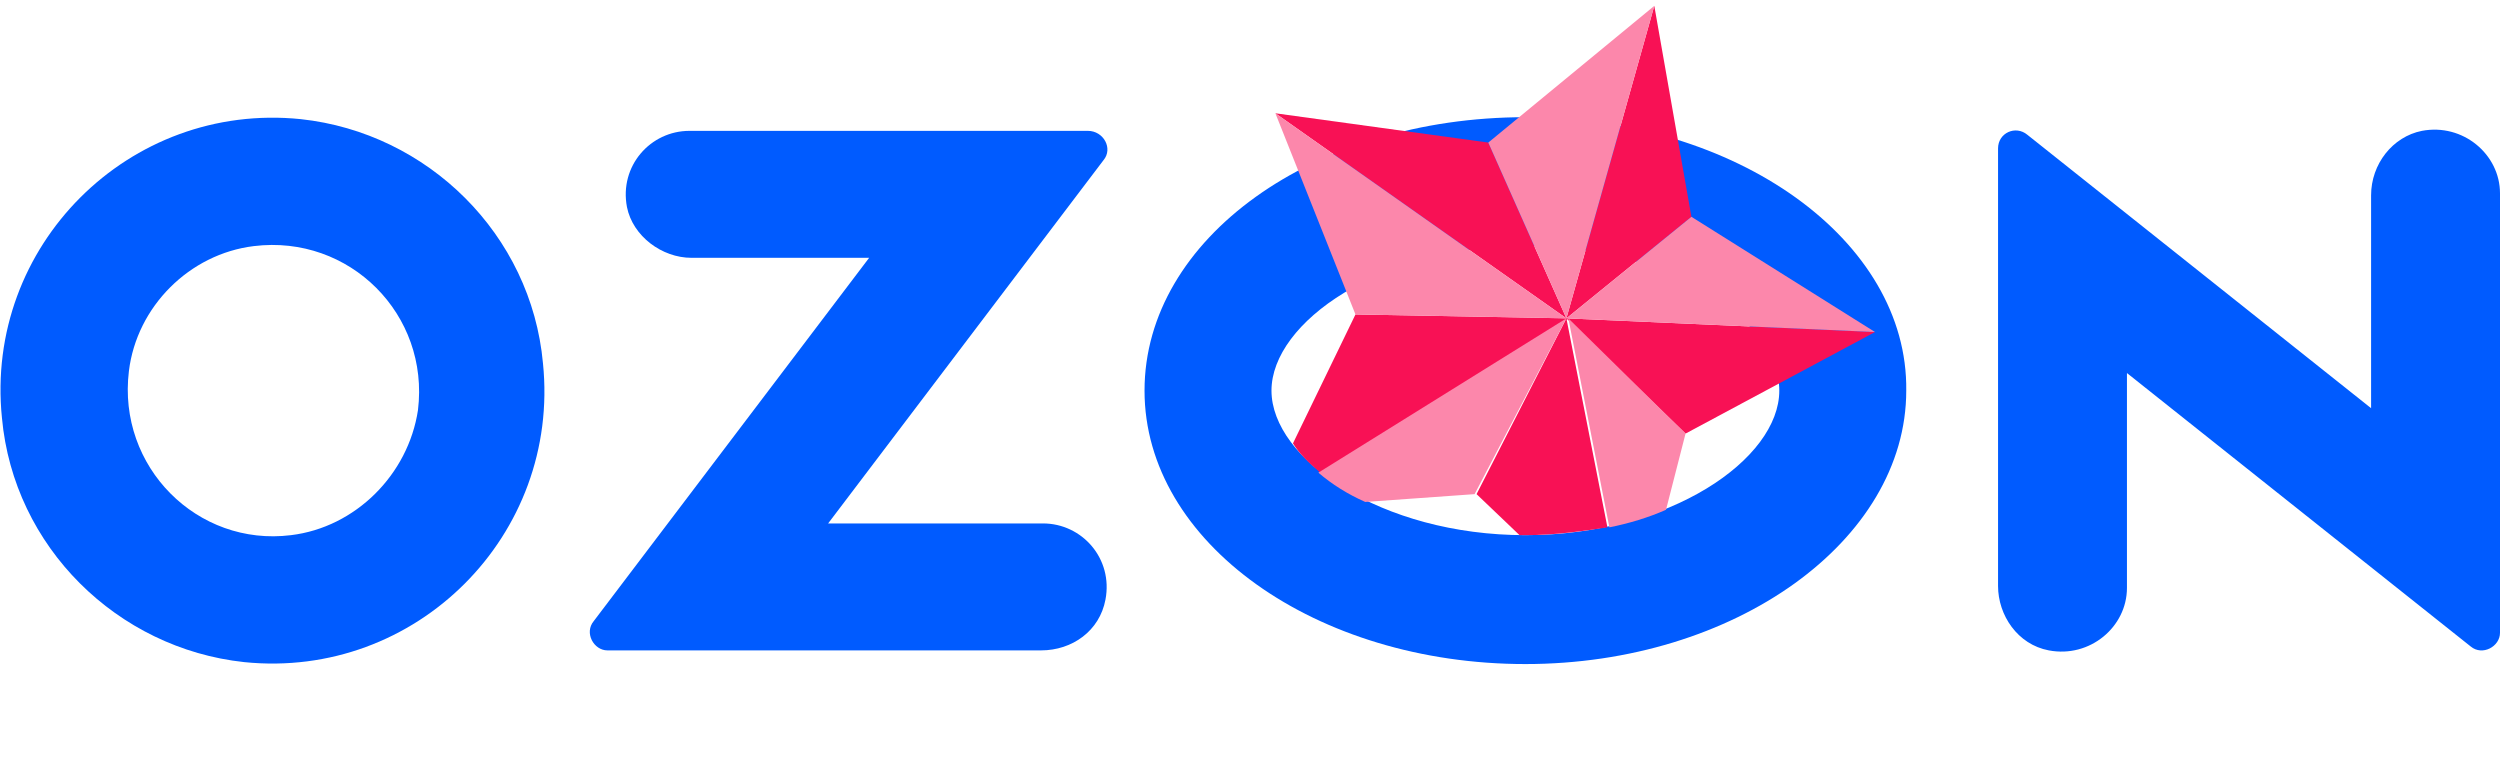 <?xml version="1.0" encoding="UTF-8"?> <!-- Generator: Adobe Illustrator 25.1.0, SVG Export Plug-In . SVG Version: 6.00 Build 0) --> <svg xmlns="http://www.w3.org/2000/svg" xmlns:xlink="http://www.w3.org/1999/xlink" id="Layer_1" x="0px" y="0px" viewBox="0 0 128 40" style="enable-background:new 0 0 128 40;" xml:space="preserve"> <style type="text/css"> .st0{fill:#F81155;} .st1{fill:#005BFF;} .st2{fill:none;} .st3{fill:#FC87AB;} </style> <circle class="st0" cx="124.2" cy="-331" r="1"></circle> <g> <path class="st1" d="M15.4,6.1C6.6,5.2-0.8,12.6,0.1,21.4C0.7,28,6,33.2,12.5,33.9c8.8,0.9,16.2-6.5,15.3-15.3 C27.2,12,21.9,6.8,15.4,6.1z M14.9,27.4C10.1,28,6,23.9,6.6,19c0.4-3.3,3.1-6,6.4-6.4c4.9-0.6,9,3.5,8.4,8.4 C20.9,24.3,18.2,27,14.9,27.4z"></path> <path class="st1" d="M35.3,6.7c-2,0-3.6,1.8-3.2,3.9c0.3,1.5,1.8,2.6,3.3,2.6h9.1L30.4,31.8c-0.5,0.6,0,1.5,0.7,1.5h22.2 c1.6,0,3-1,3.3-2.6c0.4-2.1-1.2-3.9-3.2-3.9h-11L56.5,8.2c0.5-0.6,0-1.5-0.8-1.5H35.3z"></path> <path class="st1" d="M124,6.7c-1.5,0.3-2.6,1.7-2.6,3.3v10.9l-17.6-14c-0.6-0.5-1.5-0.1-1.5,0.7V30c0,1.5,1,3,2.6,3.3 c2.1,0.4,4-1.2,4-3.2v-11l17.6,14c0.6,0.5,1.5,0,1.5-0.7V9.9C128,7.9,126.1,6.3,124,6.7z"></path> <path class="st1" d="M78.1,12.6c7.5,0,13,3.9,13,7.4s-5.6,7.4-13,7.4s-13-3.9-13-7.4S70.7,12.6,78.1,12.6 M78.1,6 c-10.8,0-19.5,6.2-19.5,14s8.8,14,19.5,14s19.5-6.3,19.5-14C97.7,12.3,88.9,6,78.1,6L78.1,6z"></path> </g> <g> <path class="st2" d="M70,25.7c2.1,1,4.8,1.7,7.8,1.7l-2.2-2.1L70,25.7z"></path> <polygon class="st0" points="86.6,11.1 84.7,0.3 80.2,16.3 "></polygon> <polygon class="st0" points="76.2,7.3 65.3,5.8 80.2,16.3 "></polygon> <polygon class="st0" points="86.3,22.2 96,17 80.2,16.3 "></polygon> <path class="st0" d="M75.6,25.3l2.2,2.1c0.1,0,0.2,0,0.3,0c1.5,0,2.9-0.2,4.2-0.4l-2.1-10.7L75.6,25.3z"></path> <path class="st0" d="M67.6,24.2l12.7-7.9l-10.9-0.2l-3.2,6.6C66.5,23.2,67,23.7,67.6,24.2z"></path> <path class="st3" d="M80.2,16.3l-12.7,7.9c0.7,0.6,1.5,1.1,2.4,1.5l5.6-0.4L80.2,16.3z"></path> <path class="st3" d="M82.4,27c1-0.2,2-0.5,2.9-0.9l1-3.9l-6-5.9L82.4,27z"></path> <polygon class="st3" points="96,17 86.6,11.1 80.2,16.3 "></polygon> <polygon class="st3" points="84.7,0.3 76.2,7.3 80.2,16.3 "></polygon> <polygon class="st3" points="65.3,5.8 69.4,16.1 80.2,16.3 "></polygon> </g> </svg> 